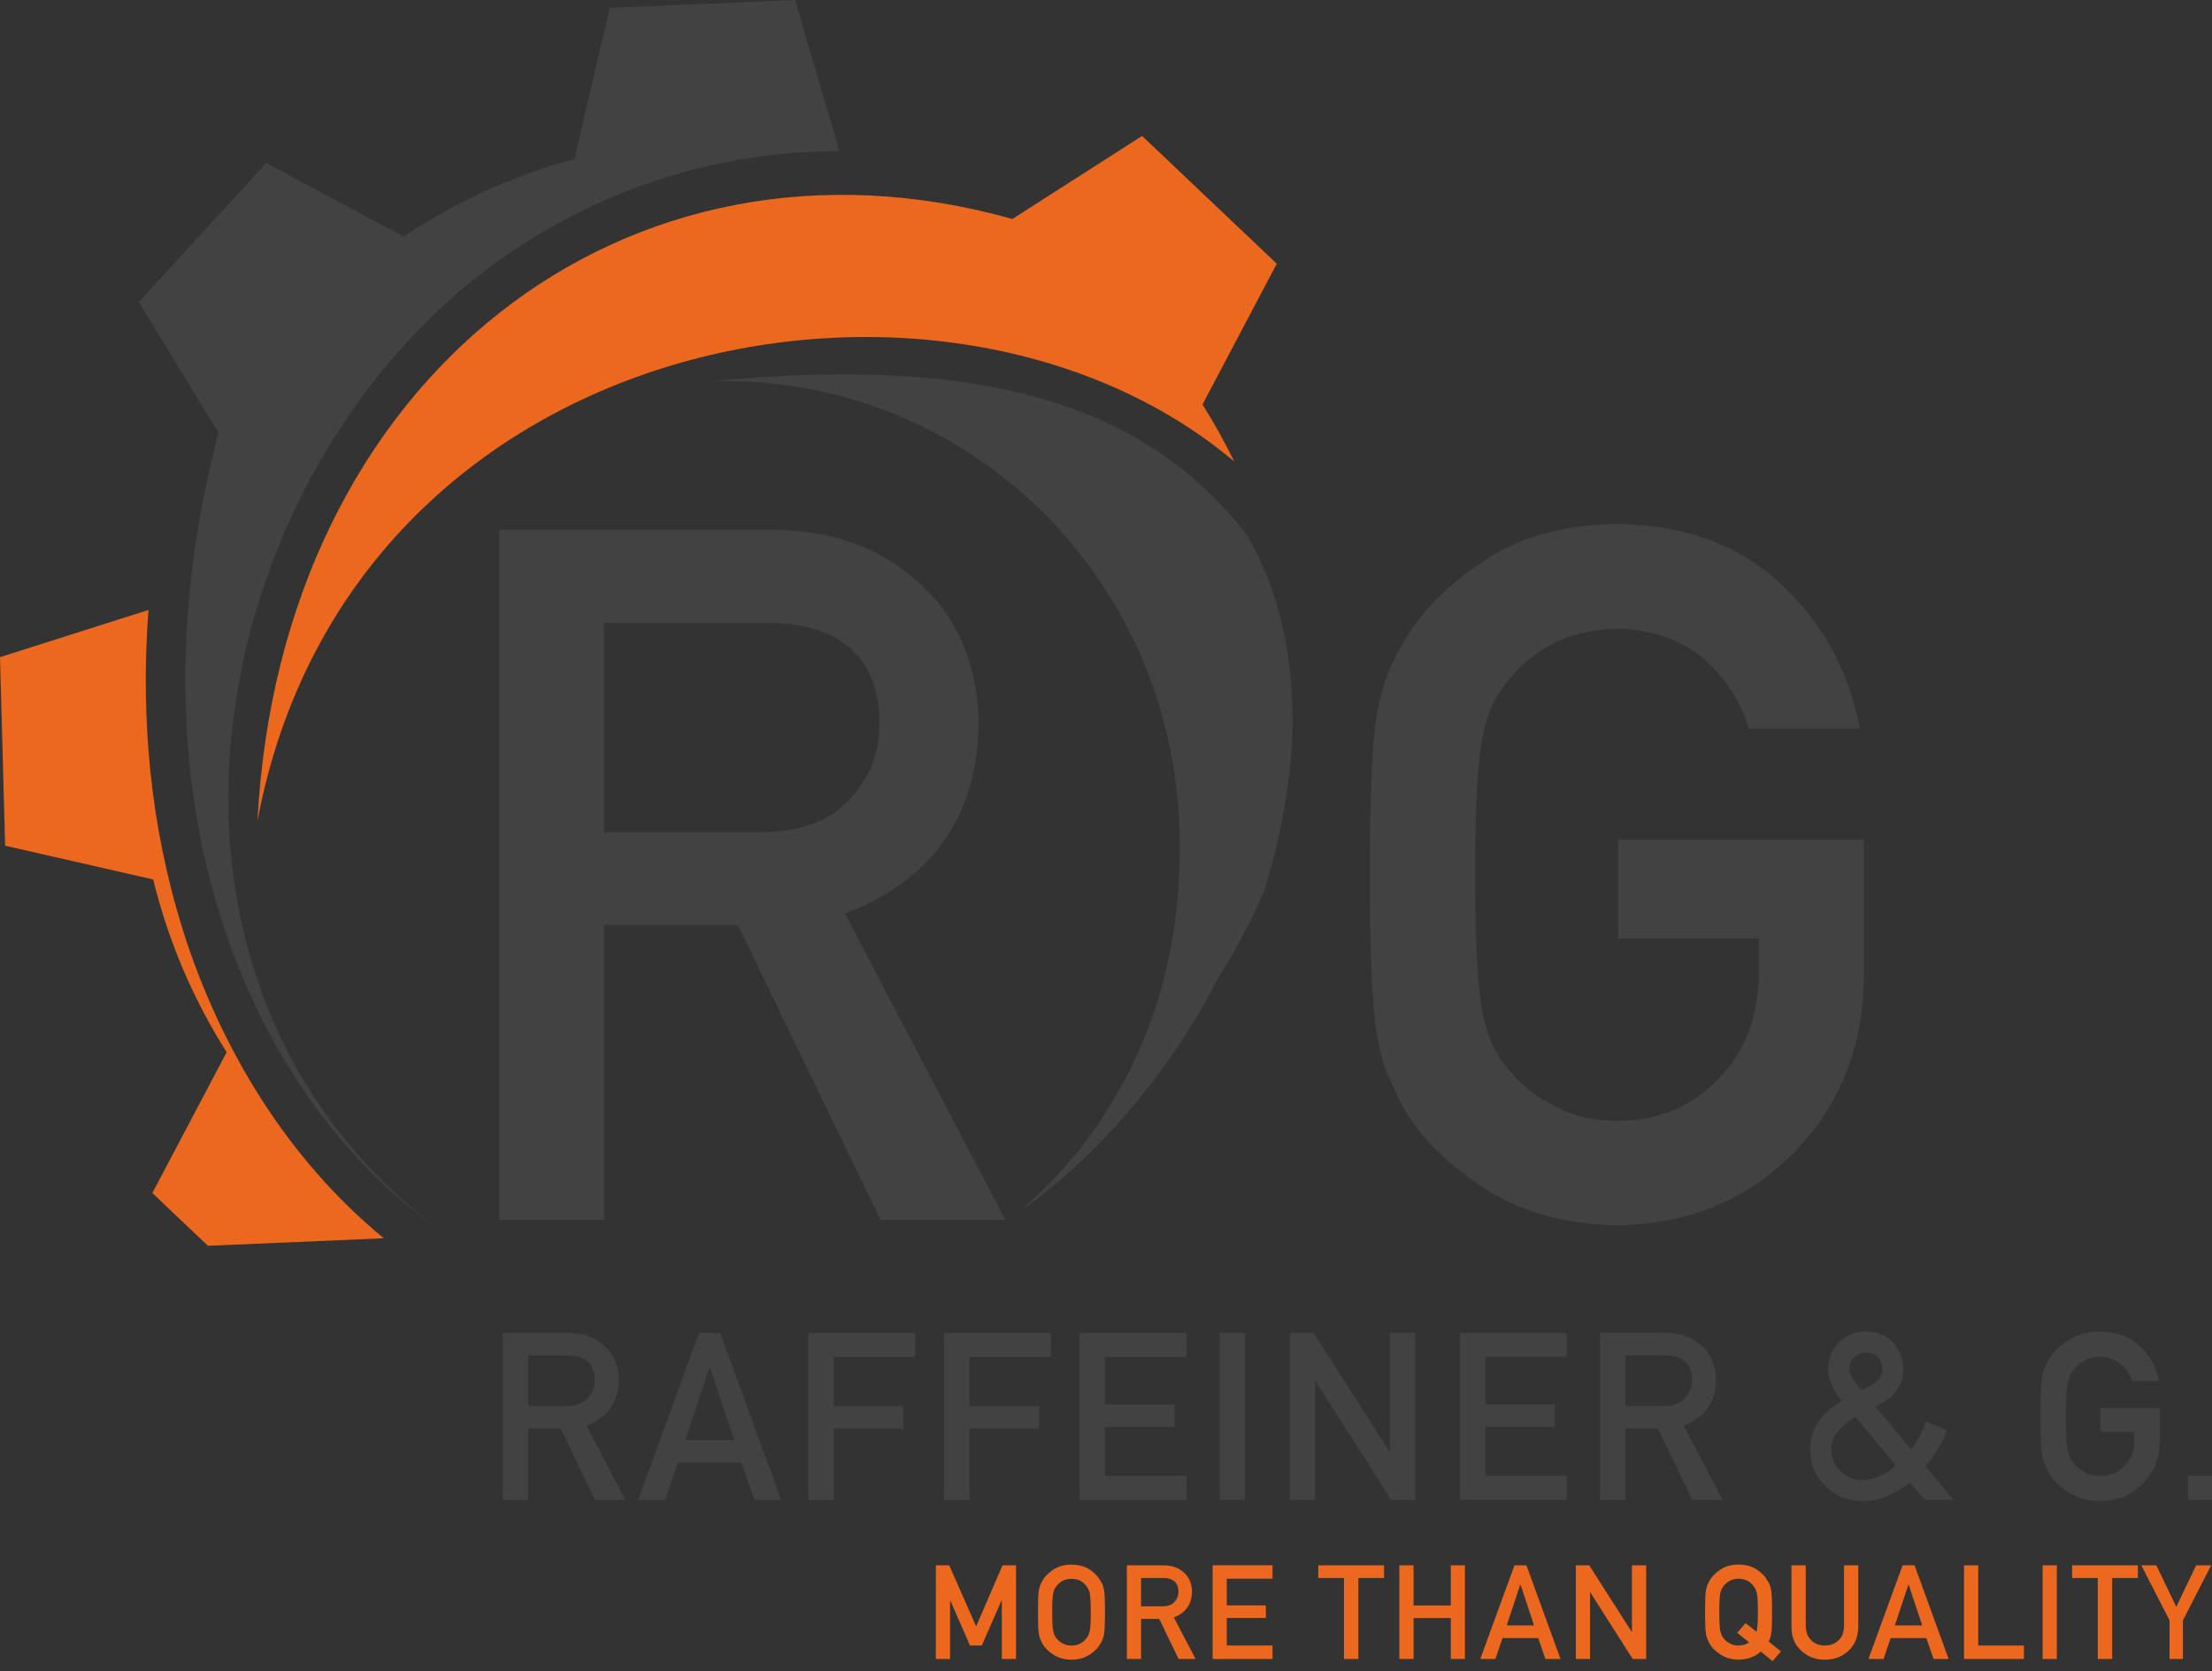 <svg width="131" height="99" viewBox="0 0 131 99" fill="none" xmlns="http://www.w3.org/2000/svg">
<rect x="0" y="0" width="131" height="99" fill="#333333" stroke="none"/>
<g clip-path="url(#clip0_879449_1560)">
<g clip-path="url(#clip1_879449_1560)">
<path d="M55.424 98.272H56.265V94.813H56.283L57.446 97.474H58.146L59.309 94.813H59.331V98.272H60.172V92.722H59.372L57.809 96.34L56.216 92.722H55.424V98.272Z" fill="#EB681E"/>
</g>
<g clip-path="url(#clip2_879449_1560)">
<path d="M61.469 95.497C61.469 96.133 61.487 96.561 61.521 96.783C61.543 96.901 61.569 97.005 61.602 97.082C61.632 97.156 61.669 97.234 61.713 97.319C61.846 97.578 62.065 97.807 62.361 97.999C62.654 98.198 63.017 98.306 63.454 98.317C63.898 98.306 64.265 98.198 64.558 97.999C64.85 97.803 65.061 97.578 65.195 97.319C65.287 97.186 65.35 97.005 65.387 96.783C65.421 96.561 65.439 96.129 65.439 95.497C65.439 94.865 65.421 94.421 65.387 94.204C65.354 93.989 65.287 93.815 65.195 93.679C65.061 93.42 64.85 93.191 64.558 92.991C64.265 92.788 63.895 92.685 63.454 92.681C63.017 92.685 62.654 92.788 62.361 92.991C62.065 93.191 61.846 93.42 61.713 93.679C61.628 93.815 61.565 93.989 61.521 94.204C61.487 94.421 61.469 94.854 61.469 95.497ZM62.313 95.497C62.313 94.957 62.332 94.584 62.373 94.381C62.41 94.196 62.484 94.045 62.591 93.926C62.68 93.812 62.795 93.716 62.943 93.638C63.084 93.564 63.254 93.527 63.454 93.523C63.654 93.527 63.828 93.568 63.976 93.638C64.117 93.716 64.232 93.812 64.313 93.926C64.424 94.045 64.499 94.2 64.539 94.381C64.576 94.58 64.599 94.954 64.599 95.497C64.599 96.04 64.58 96.413 64.539 96.606C64.499 96.798 64.424 96.957 64.313 97.075C64.232 97.189 64.121 97.286 63.976 97.352C63.828 97.437 63.654 97.478 63.454 97.478C63.254 97.478 63.087 97.437 62.943 97.352C62.795 97.286 62.68 97.189 62.591 97.075C62.484 96.957 62.41 96.802 62.373 96.606C62.332 96.413 62.313 96.044 62.313 95.497Z" fill="#EB681E"/>
</g>
<g clip-path="url(#clip3_879449_1560)">
<path d="M67.576 93.476H68.895C69.165 93.476 69.373 93.531 69.513 93.642C69.695 93.775 69.787 93.986 69.791 94.27C69.791 94.514 69.713 94.717 69.561 94.884C69.402 95.061 69.165 95.153 68.85 95.153H67.576V93.472V93.476ZM66.735 98.272H67.576V95.9H68.654L69.798 98.272H70.806L69.517 95.811C70.221 95.538 70.584 95.024 70.595 94.27C70.58 93.76 70.395 93.365 70.039 93.088C69.75 92.847 69.373 92.725 68.909 92.725H66.735V98.272Z" fill="#EB681E"/>
</g>
<g clip-path="url(#clip4_879449_1560)">
<path d="M71.814 98.272H75.362V97.474H72.654V95.844H74.969V95.098H72.654V93.516H75.362V92.718H71.814V98.272Z" fill="#EB681E"/>
</g>
<g clip-path="url(#clip5_879449_1560)">
<path d="M79.594 98.272H80.446V93.476H81.969V92.725H78.072V93.476H79.594V98.272Z" fill="#EB681E"/>
</g>
<g clip-path="url(#clip6_879449_1560)">
<path d="M85.918 98.272H86.758V92.722H85.918V95.102H83.714V92.722H82.873V98.272H83.714V95.848H85.918V98.272Z" fill="#EB681E"/>
</g>
<g clip-path="url(#clip7_879449_1560)">
<path d="M89.232 96.284L90.035 93.86H90.047L90.85 96.284H89.228H89.232ZM91.524 98.272H92.417L90.398 92.722H89.691L87.665 98.272H88.561L88.984 97.031H91.095L91.524 98.272Z" fill="#EB681E"/>
</g>
<g clip-path="url(#clip8_879449_1560)">
<path d="M93.325 98.272H94.166V94.329H94.184L96.692 98.272H97.492V92.722H96.647V96.669H96.636L94.118 92.722H93.325V98.272Z" fill="#EB681E"/>
</g>
<g clip-path="url(#clip9_879449_1560)">
<path d="M103.58 97.282C103.425 97.408 103.217 97.474 102.962 97.474C102.766 97.474 102.595 97.434 102.451 97.349C102.303 97.282 102.188 97.186 102.099 97.072C101.991 96.953 101.917 96.798 101.88 96.602C101.84 96.41 101.821 96.04 101.821 95.493C101.821 94.947 101.84 94.581 101.88 94.377C101.917 94.193 101.991 94.041 102.099 93.923C102.188 93.808 102.303 93.712 102.451 93.635C102.591 93.561 102.762 93.524 102.962 93.52C103.162 93.524 103.336 93.564 103.484 93.635C103.625 93.712 103.74 93.808 103.821 93.923C103.932 94.041 104.006 94.196 104.047 94.377C104.084 94.577 104.106 94.95 104.106 95.493C104.106 96.081 104.08 96.473 104.025 96.661L103.377 96.148L102.88 96.72L103.588 97.286L103.58 97.282ZM104.277 97.833L104.977 98.398L105.473 97.822L104.743 97.238C104.821 97.112 104.873 96.931 104.906 96.702C104.932 96.477 104.947 96.074 104.947 95.493C104.947 94.85 104.929 94.418 104.895 94.2C104.862 93.986 104.795 93.812 104.703 93.675C104.569 93.417 104.358 93.187 104.066 92.988C103.773 92.785 103.403 92.681 102.962 92.677C102.525 92.681 102.162 92.785 101.869 92.988C101.573 93.187 101.354 93.417 101.221 93.675C101.136 93.812 101.073 93.986 101.028 94.2C100.995 94.418 100.977 94.85 100.977 95.493C100.977 96.136 100.995 96.558 101.028 96.779C101.051 96.898 101.077 97.001 101.11 97.079C101.14 97.153 101.177 97.23 101.221 97.315C101.354 97.574 101.573 97.803 101.869 97.995C102.162 98.195 102.525 98.302 102.962 98.313C103.51 98.302 103.947 98.139 104.277 97.829V97.833Z" fill="#EB681E"/>
</g>
<g clip-path="url(#clip10_879449_1560)">
<path d="M106.096 96.388C106.096 96.975 106.292 97.437 106.673 97.781C107.048 98.136 107.514 98.313 108.07 98.317C108.637 98.313 109.107 98.136 109.477 97.781C109.848 97.437 110.04 96.975 110.051 96.388V92.722H109.207V96.303C109.203 96.68 109.096 96.968 108.888 97.164C108.67 97.371 108.399 97.474 108.074 97.474C107.748 97.474 107.477 97.371 107.27 97.164C107.059 96.968 106.948 96.683 106.94 96.303V92.722H106.096V96.388Z" fill="#EB681E"/>
</g>
<g clip-path="url(#clip11_879449_1560)">
<path d="M112.218 96.284L113.022 93.86H113.033L113.837 96.284H112.214H112.218ZM114.511 98.272H115.403L113.385 92.722H112.677L110.651 98.272H111.548L111.97 97.031H114.081L114.511 98.272Z" fill="#EB681E"/>
</g>
<g clip-path="url(#clip12_879449_1560)">
<path d="M116.314 98.272H119.863V97.474H117.155V92.722H116.314V98.272Z" fill="#EB681E"/>
</g>
<g clip-path="url(#clip13_879449_1560)">
<path d="M120.97 98.272H121.81V92.722H120.97V98.272Z" fill="#EB681E"/>
</g>
<g clip-path="url(#clip14_879449_1560)">
<path d="M124.237 98.272H125.089V93.476H126.611V92.725H122.715V93.476H124.237V98.272Z" fill="#EB681E"/>
</g>
<g clip-path="url(#clip15_879449_1560)">
<path d="M128.485 98.272H129.277V95.985L130.951 92.722H130.059L128.885 95.183L127.703 92.722H126.811L128.485 95.985V98.272Z" fill="#EB681E"/>
</g>
<g clip-path="url(#clip16_879449_1560)">
<path d="M35.772 36.904H45.487C47.472 36.904 48.991 37.325 50.043 38.164C51.372 39.121 52.057 40.662 52.091 42.791C52.091 44.569 51.52 46.065 50.38 47.278C49.217 48.586 47.476 49.262 45.154 49.299H35.772V36.908V36.904ZM29.561 72.256H35.772V54.787H43.694L52.146 72.256H59.535L50.039 54.118C55.246 52.119 57.887 48.342 57.961 42.787C57.85 39.014 56.491 36.109 53.887 34.073C51.735 32.277 48.954 31.375 45.542 31.375H29.561V72.256Z" fill="#424242"/>
</g>
<g clip-path="url(#clip17_879449_1560)">
<path d="M95.818 55.6H104.163V57.732C104.122 60.293 103.315 62.359 101.744 63.93C100.174 65.574 98.177 66.395 95.759 66.395C94.299 66.395 93.048 66.088 91.996 65.471C90.925 64.95 90.066 64.266 89.41 63.427C88.603 62.547 88.07 61.398 87.807 59.979C87.51 58.56 87.362 55.84 87.362 51.819C87.362 47.798 87.51 45.06 87.807 43.604C88.07 42.222 88.603 41.091 89.41 40.215C90.066 39.373 90.929 38.67 91.996 38.112C93.044 37.573 94.299 37.281 95.759 37.24C97.744 37.281 99.429 37.85 100.818 38.948C102.148 40.108 103.066 41.509 103.574 43.157H110.148C109.492 39.735 107.918 36.867 105.426 34.546C102.937 32.251 99.714 31.08 95.763 31.043C92.54 31.084 89.851 31.848 87.699 33.341C85.507 34.82 83.918 36.501 82.925 38.39C82.303 39.38 81.844 40.681 81.547 42.288C81.266 43.9 81.125 47.078 81.125 51.823C81.125 56.568 81.266 59.65 81.547 61.298C81.695 62.178 81.884 62.906 82.11 63.483C82.351 64.044 82.625 64.635 82.925 65.249C83.918 67.141 85.507 68.804 87.699 70.238C89.851 71.731 92.54 72.514 95.763 72.588C99.94 72.514 103.407 71.103 106.163 68.357C108.896 65.593 110.304 62.163 110.378 58.069V49.742H95.822V55.603L95.818 55.6Z" fill="#424242"/>
</g>
<g clip-path="url(#clip18_879449_1560)">
<path d="M31.278 80.294H33.634C34.112 80.294 34.478 80.397 34.734 80.6C35.053 80.829 35.219 81.207 35.23 81.72C35.23 82.149 35.09 82.511 34.816 82.807C34.534 83.124 34.112 83.283 33.553 83.291H31.278V80.294ZM29.778 88.845H31.278V84.618H33.201L35.241 88.845H37.03L34.734 84.455C35.99 83.975 36.63 83.062 36.649 81.716C36.623 80.807 36.293 80.102 35.664 79.61C35.141 79.174 34.467 78.956 33.645 78.956H29.778V88.845Z" fill="#424242"/>
</g>
<g clip-path="url(#clip19_879449_1560)">
<path d="M40.583 85.305L42.02 80.985H42.042L43.479 85.305H40.587H40.583ZM44.676 88.845H46.257L42.657 78.96H41.401L37.794 88.845H39.387L40.15 86.635H43.905L44.676 88.845Z" fill="#424242"/>
</g>
<g clip-path="url(#clip20_879449_1560)">
<path d="M47.875 88.845H49.375V84.618H53.494V83.291H49.375V80.375H54.201V78.96H47.875V88.845Z" fill="#424242"/>
</g>
<g clip-path="url(#clip21_879449_1560)">
<path d="M55.909 88.845H57.409V84.618H61.528V83.291H57.409V80.375H62.235V78.96H55.909V88.845Z" fill="#424242"/>
</g>
<g clip-path="url(#clip22_879449_1560)">
<path d="M63.938 88.845H70.265V87.43H65.439V84.525H69.557V83.198H65.439V80.375H70.265V78.96H63.938V88.845Z" fill="#424242"/>
</g>
<g clip-path="url(#clip23_879449_1560)">
<path d="M72.235 88.842H73.735V78.956H72.235V88.842Z" fill="#424242"/>
</g>
<g clip-path="url(#clip24_879449_1560)">
<path d="M76.384 88.842H77.884V81.813H77.913L82.391 88.842H83.81V78.956H82.31V85.978H82.28L77.795 78.956H76.384V88.842Z" fill="#424242"/>
</g>
<g clip-path="url(#clip25_879449_1560)">
<path d="M86.462 88.842H92.788V87.426H87.962V84.521H92.081V83.195H87.962V80.371H92.788V78.956H86.462V88.842Z" fill="#424242"/>
</g>
<g clip-path="url(#clip26_879449_1560)">
<path d="M96.258 80.29H98.614C99.091 80.29 99.458 80.394 99.713 80.597C100.032 80.826 100.199 81.203 100.21 81.716C100.21 82.145 100.069 82.507 99.795 82.803C99.513 83.121 99.091 83.28 98.532 83.287H96.258V80.29ZM94.758 88.842H96.258V84.614H98.18L100.221 88.842H102.01L99.713 84.451C100.969 83.971 101.61 83.058 101.628 81.713C101.602 80.804 101.273 80.098 100.643 79.606C100.121 79.17 99.447 78.952 98.625 78.952H94.758V88.842Z" fill="#424242"/>
</g>
<g clip-path="url(#clip27_879449_1560)">
<path d="M109.529 81.062C109.529 80.8 109.625 80.571 109.818 80.386C109.996 80.209 110.222 80.12 110.496 80.12C110.788 80.12 111.029 80.209 111.214 80.386C111.392 80.571 111.481 80.796 111.481 81.062C111.481 81.329 111.396 81.543 111.225 81.75C111.04 81.953 110.718 82.149 110.259 82.334C110.048 82.13 109.874 81.916 109.748 81.687C109.599 81.476 109.529 81.269 109.529 81.062ZM113.1 87.844L114.022 88.841H115.696L114.022 86.853C114.303 86.55 114.555 86.21 114.774 85.83C114.996 85.456 115.177 85.083 115.318 84.714L114.044 84.211C113.859 84.806 113.57 85.357 113.181 85.867L111.07 83.32C112.192 82.766 112.744 82.031 112.729 81.11C112.718 80.497 112.511 79.969 112.114 79.532C111.718 79.096 111.174 78.878 110.492 78.867C109.822 78.875 109.285 79.096 108.885 79.532C108.474 79.969 108.27 80.493 108.27 81.11C108.27 81.447 108.351 81.772 108.518 82.093C108.655 82.415 108.844 82.714 109.085 82.995C107.84 83.69 107.211 84.651 107.203 85.885C107.211 86.717 107.499 87.426 108.077 88.01C108.636 88.598 109.388 88.904 110.333 88.923C110.862 88.915 111.351 88.812 111.807 88.605C112.27 88.402 112.7 88.147 113.096 87.844H113.1ZM109.888 83.941L112.277 86.805C111.596 87.393 110.929 87.685 110.285 87.677C109.788 87.677 109.359 87.5 109.007 87.145C108.644 86.816 108.459 86.391 108.451 85.874C108.444 85.15 108.922 84.507 109.888 83.941Z" fill="#424242"/>
</g>
<g clip-path="url(#clip28_879449_1560)">
<path d="M124.389 84.813H126.407V85.335C126.4 85.955 126.204 86.454 125.822 86.831C125.441 87.234 124.956 87.43 124.374 87.43C124.018 87.43 123.715 87.356 123.467 87.204C123.207 87.079 123 86.912 122.841 86.709C122.644 86.499 122.515 86.221 122.452 85.878C122.378 85.534 122.341 84.873 122.341 83.904C122.341 82.936 122.378 82.267 122.452 81.916C122.511 81.584 122.644 81.31 122.841 81.096C123 80.892 123.207 80.722 123.467 80.586C123.718 80.456 124.018 80.382 124.374 80.371C124.852 80.382 125.259 80.523 125.596 80.785C125.919 81.066 126.141 81.406 126.263 81.802H127.856C127.696 80.974 127.315 80.283 126.715 79.725C126.115 79.167 125.333 78.886 124.378 78.875C123.596 78.882 122.948 79.067 122.426 79.429C121.896 79.787 121.511 80.194 121.27 80.648C121.122 80.892 121.011 81.207 120.941 81.594C120.87 81.983 120.837 82.751 120.837 83.897C120.837 85.043 120.87 85.793 120.941 86.188C120.974 86.399 121.018 86.576 121.074 86.713C121.13 86.853 121.196 86.994 121.27 87.142C121.511 87.6 121.9 88.003 122.426 88.35C122.948 88.712 123.6 88.904 124.378 88.923C125.389 88.904 126.226 88.564 126.889 87.899C127.552 87.23 127.893 86.403 127.915 85.412V83.398H124.389V84.813Z" fill="#424242"/>
</g>
<g clip-path="url(#clip29_879449_1560)">
<path d="M129.581 88.842H131V87.426H129.581V88.842Z" fill="#424242"/>
</g>
<path d="M15.253 48.604C20.757 19.417 56.024 12.938 73.095 27.34C72.528 26.176 71.903 25.049 71.214 23.962L75.614 15.621L67.636 8.053L59.954 12.972C37.15 6.545 16.634 22.369 15.249 48.6L15.253 48.604Z" fill="#EB681E"/>
<path d="M10.834 55.094C8.9 48.955 8.311 42.525 8.793 36.132L0 38.925L0.304 50.097L9.071 52.096C9.978 55.792 11.463 59.236 13.423 62.33L9.022 70.67L12.315 73.797L22.73 73.35C17.063 68.701 13.049 62.137 10.83 55.09L10.834 55.094Z" fill="#EB681E"/>
<path d="M76.543 42.772C76.517 45.651 76.035 48.981 74.858 52.791C74.283 54.144 73.413 55.921 72.132 57.958C70.887 60.382 69.505 62.474 68.135 64.24C64.309 69.185 60.605 71.605 60.376 71.753C62.205 70.19 63.698 68.508 64.913 66.771C64.95 66.716 64.991 66.661 65.028 66.605C65.024 66.609 65.02 66.612 65.016 66.616C68.18 61.941 70.046 56.346 69.854 49.24C69.442 33.999 57.064 22.14 42.127 22.584C58.383 21.013 67.909 23.973 73.902 31.771C74.594 32.983 75.261 34.491 75.754 36.313C76.25 38.142 76.561 40.289 76.543 42.772Z" fill="#424242"/>
<path d="M32.282 13.662C37.738 10.484 43.694 8.965 49.709 8.943L47.087 0L36.108 0.469L34.016 9.427C30.371 10.403 26.967 11.966 23.897 14.01L15.767 9.653L8.219 17.887L12.941 25.633C7.23 47.37 14.73 64.765 25.738 72.644C5.241 56.904 12.667 24.975 32.282 13.662Z" fill="#424242"/>
<path d="M65.028 66.605C65.028 66.605 65.02 66.613 65.017 66.616C64.98 66.668 64.946 66.724 64.909 66.775C64.95 66.72 64.987 66.664 65.024 66.605H65.028Z" fill="white"/>
</g>
<defs>
<clipPath id="clip0_879449_1560">
<rect width="131" height="98.398" fill="white"/>
</clipPath>
<clipPath id="clip1_879449_1560">
<rect width="4.745" height="5.551" fill="white" transform="matrix(1 0 0 -1 55.424 98.272)"/>
</clipPath>
<clipPath id="clip2_879449_1560">
<rect width="3.97" height="5.643" fill="white" transform="matrix(1 0 0 -1 61.469 98.321)"/>
</clipPath>
<clipPath id="clip3_879449_1560">
<rect width="4.067" height="5.551" fill="white" transform="matrix(1 0 0 -1 66.735 98.272)"/>
</clipPath>
<clipPath id="clip4_879449_1560">
<rect width="3.548" height="5.551" fill="white" transform="matrix(1 0 0 -1 71.814 98.272)"/>
</clipPath>
<clipPath id="clip5_879449_1560">
<rect width="3.896" height="5.551" fill="white" transform="matrix(1 0 0 -1 78.072 98.272)"/>
</clipPath>
<clipPath id="clip6_879449_1560">
<rect width="3.882" height="5.551" fill="white" transform="matrix(1 0 0 -1 82.873 98.272)"/>
</clipPath>
<clipPath id="clip7_879449_1560">
<rect width="4.752" height="5.551" fill="white" transform="matrix(1 0 0 -1 87.665 98.272)"/>
</clipPath>
<clipPath id="clip8_879449_1560">
<rect width="4.167" height="5.551" fill="white" transform="matrix(1 0 0 -1 93.325 98.272)"/>
</clipPath>
<clipPath id="clip9_879449_1560">
<rect width="4.496" height="5.721" fill="white" transform="matrix(1 0 0 -1 100.977 98.398)"/>
</clipPath>
<clipPath id="clip10_879449_1560">
<rect width="3.952" height="5.595" fill="white" transform="matrix(1 0 0 -1 106.096 98.317)"/>
</clipPath>
<clipPath id="clip11_879449_1560">
<rect width="4.752" height="5.551" fill="white" transform="matrix(1 0 0 -1 110.651 98.272)"/>
</clipPath>
<clipPath id="clip12_879449_1560">
<rect width="3.548" height="5.551" fill="white" transform="matrix(1 0 0 -1 116.314 98.272)"/>
</clipPath>
<clipPath id="clip13_879449_1560">
<rect width="0.841" height="5.551" fill="white" transform="matrix(1 0 0 -1 120.97 98.272)"/>
</clipPath>
<clipPath id="clip14_879449_1560">
<rect width="3.896" height="5.551" fill="white" transform="matrix(1 0 0 -1 122.715 98.272)"/>
</clipPath>
<clipPath id="clip15_879449_1560">
<rect width="4.137" height="5.551" fill="white" transform="matrix(1 0 0 -1 126.811 98.272)"/>
</clipPath>
<clipPath id="clip16_879449_1560">
<rect width="29.979" height="40.877" fill="white" transform="matrix(1 0 0 -1 29.561 72.256)"/>
</clipPath>
<clipPath id="clip17_879449_1560">
<rect width="29.249" height="41.546" fill="white" transform="matrix(1 0 0 -1 81.125 72.588)"/>
</clipPath>
<clipPath id="clip18_879449_1560">
<rect width="7.252" height="9.886" fill="white" transform="matrix(1 0 0 -1 29.778 88.845)"/>
</clipPath>
<clipPath id="clip19_879449_1560">
<rect width="8.46" height="9.886" fill="white" transform="matrix(1 0 0 -1 37.794 88.845)"/>
</clipPath>
<clipPath id="clip20_879449_1560">
<rect width="6.326" height="9.886" fill="white" transform="matrix(1 0 0 -1 47.875 88.845)"/>
</clipPath>
<clipPath id="clip21_879449_1560">
<rect width="6.326" height="9.886" fill="white" transform="matrix(1 0 0 -1 55.909 88.845)"/>
</clipPath>
<clipPath id="clip22_879449_1560">
<rect width="6.326" height="9.886" fill="white" transform="matrix(1 0 0 -1 63.938 88.845)"/>
</clipPath>
<clipPath id="clip23_879449_1560">
<rect width="1.5" height="9.886" fill="white" transform="matrix(1 0 0 -1 72.235 88.842)"/>
</clipPath>
<clipPath id="clip24_879449_1560">
<rect width="7.426" height="9.886" fill="white" transform="matrix(1 0 0 -1 76.384 88.842)"/>
</clipPath>
<clipPath id="clip25_879449_1560">
<rect width="6.326" height="9.886" fill="white" transform="matrix(1 0 0 -1 86.462 88.842)"/>
</clipPath>
<clipPath id="clip26_879449_1560">
<rect width="7.252" height="9.886" fill="white" transform="matrix(1 0 0 -1 94.758 88.842)"/>
</clipPath>
<clipPath id="clip27_879449_1560">
<rect width="8.489" height="10.048" fill="white" transform="matrix(1 0 0 -1 107.203 88.923)"/>
</clipPath>
<clipPath id="clip28_879449_1560">
<rect width="7.078" height="10.048" fill="white" transform="matrix(1 0 0 -1 120.837 88.923)"/>
</clipPath>
<clipPath id="clip29_879449_1560">
<rect width="1.419" height="1.415" fill="white" transform="matrix(1 0 0 -1 129.581 88.842)"/>
</clipPath>
</defs>
</svg>
